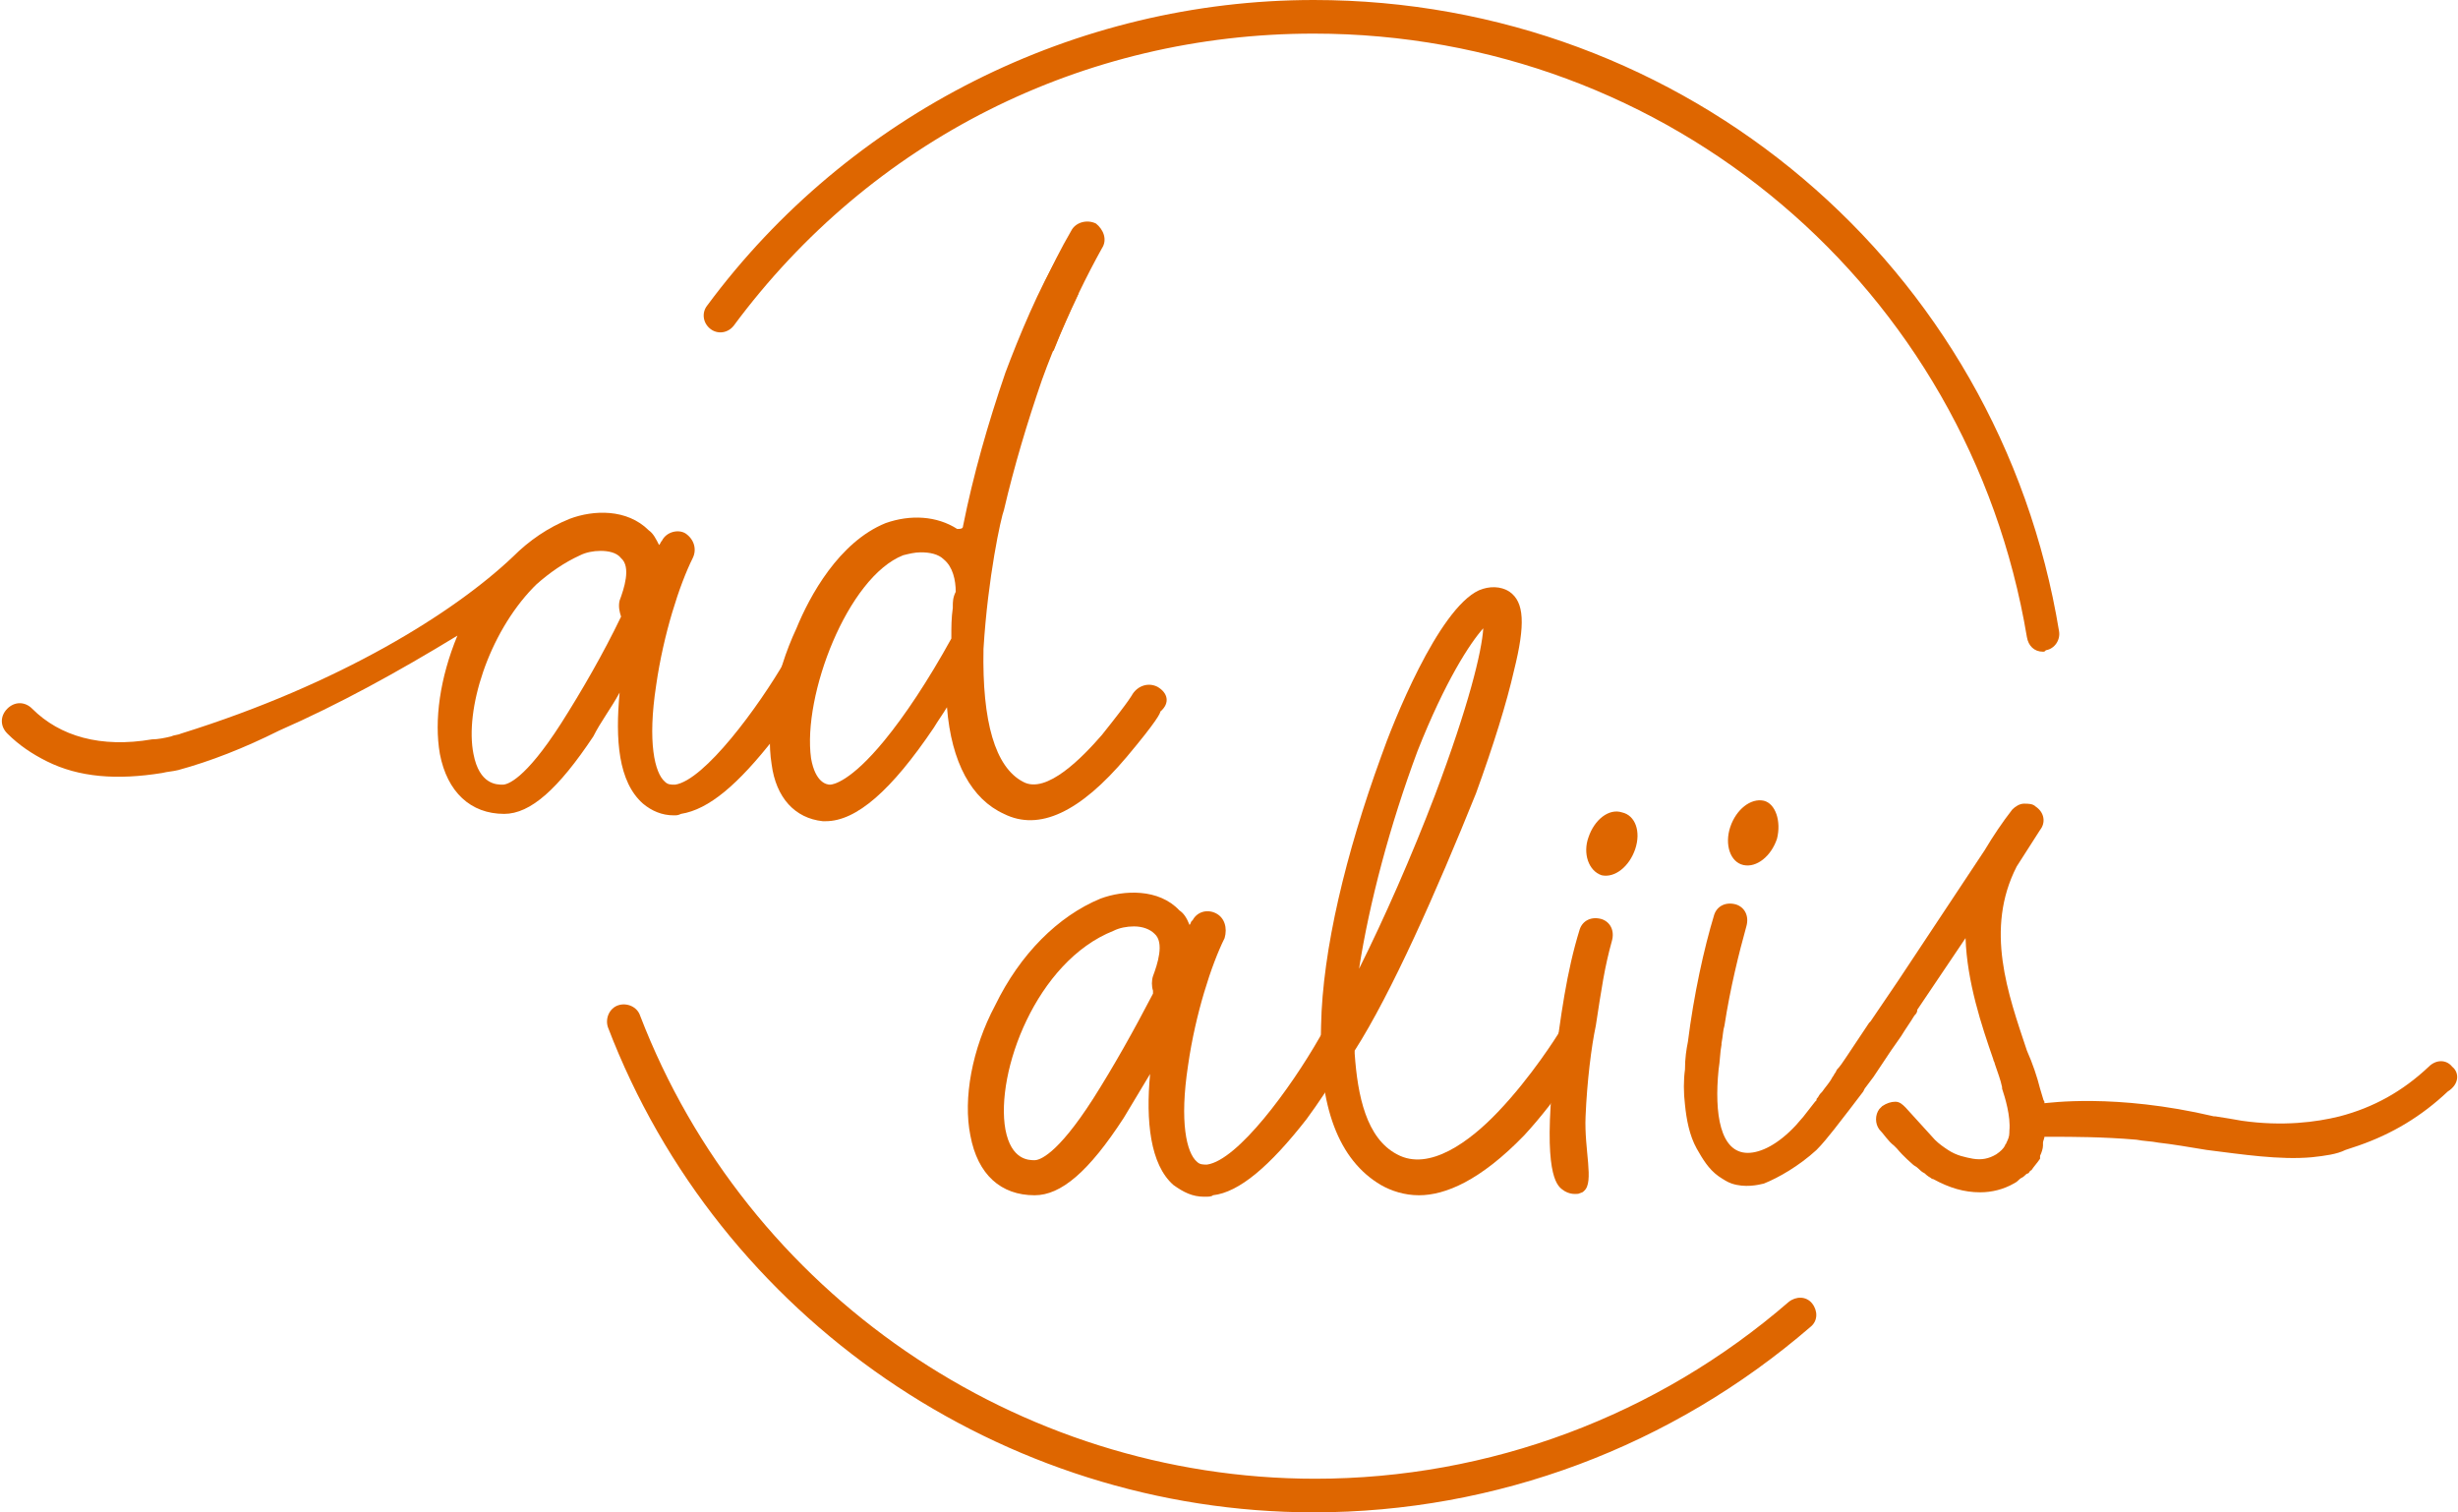 <?xml version="1.0" encoding="utf-8"?>
<!-- Generator: Adobe Illustrator 28.0.0, SVG Export Plug-In . SVG Version: 6.00 Build 0)  -->
<svg version="1.1" id="Calque_2_00000117639896476028613020000003296066350248458157_"
	 xmlns="http://www.w3.org/2000/svg" xmlns:xlink="http://www.w3.org/1999/xlink" x="0px" y="0px" viewBox="0 0 168.2 103.5"
	 style="enable-background:new 0 0 168.2 103.5;" xml:space="preserve">
<style type="text/css">
	.st0{fill:#DE6600;}
</style>
<g id="Calque_1-2">
	<g>
		<g>
			<path class="st0" d="M89.9,103.5c-21.3,0-40.7-13.3-48.3-33.2c-0.2-0.6,0.1-1.3,0.7-1.5c0.6-0.2,1.3,0.1,1.5,0.7
				c7.3,19,25.8,31.7,46.2,31.7c11.9,0,23.4-4.3,32.4-12.1c0.5-0.4,1.2-0.4,1.6,0.1c0.4,0.5,0.4,1.2-0.1,1.6
				C114.4,99,102.4,103.5,89.9,103.5L89.9,103.5z"/>
			<path class="st0" d="M139.8,44.6c-0.6,0-1-0.4-1.1-1c-4-23.9-24.5-41.3-48.8-41.3c-15.8,0-30.3,7.3-39.7,20
				c-0.4,0.5-1.1,0.6-1.6,0.2c-0.5-0.4-0.6-1.1-0.2-1.6C58.1,7.8,73.6,0,89.9,0c25.4,0,46.9,18.2,51,43.2c0.1,0.6-0.3,1.2-0.9,1.3
				C139.9,44.6,139.9,44.6,139.8,44.6L139.8,44.6z"/>
		</g>
		<g>
			<g>
				<g>
					<path class="st0" d="M69.5,23.9c1.2-2.9,2.4-5.7,3.8-8.1c0.3-0.6,1.1-0.8,1.7-0.5c0.5,0.4,0.8,1.1,0.4,1.7
						c-1,1.8-2.2,4.2-3.3,7"/>
					<path class="st0" d="M79.2,47c-0.6-0.3-1.3-0.1-1.7,0.5c0,0-0.1,0.3-2.1,2.8c-1.3,1.5-3.8,4.1-5.4,3.2c-1.9-1-2.8-4.1-2.7-9.1
						c0.3-4.9,1.2-9,1.4-9.5v0c0.7-3,1.6-6,2.6-8.9c0.9-2.5,1.8-4.4,2.5-5.9c0-0.1,0-0.1,0-0.2l-0.7-2.6c-0.1-0.2-0.3-0.3-0.5-0.1
						c-1.5,2.5-2.9,5.9-3.8,8.3c-1.2,3.5-2.2,7-2.9,10.5c0,0.2-0.2,0.2-0.4,0.2c-1.4-0.9-3.2-1-4.9-0.4c-3.2,1.3-5.2,5-6.1,7.2
						c-1.5,3.2-2.1,6.8-1.7,9.3c0.3,2.3,1.6,3.7,3.5,3.9h0.2c2.1,0,4.5-2.1,7.4-6.4c0.3-0.5,0.6-0.9,0.9-1.4
						c0.3,3.8,1.7,6.3,3.9,7.3c2.4,1.2,5.2-0.1,8.4-3.9c2.1-2.5,2.3-3,2.3-3.1C80.1,48.1,79.9,47.4,79.2,47L79.2,47z M65.2,41.5v0.1
						c-0.1,0.7-0.1,1.3-0.1,2c0,0,0,0.1,0,0.1c-1.6,2.9-3.2,5.3-4.6,7c-2.3,2.8-3.5,3-3.7,3s-1-0.1-1.3-1.8
						c-0.6-4.3,2.5-12.4,6.3-13.9c0.4-0.1,0.8-0.2,1.2-0.2c0.6,0,1.2,0.1,1.6,0.5c0.6,0.5,0.8,1.4,0.8,2.2
						C65.2,40.9,65.2,41.2,65.2,41.5z"/>
				</g>
				<path class="st0" d="M55.5,44.6c-0.5-0.3-1.3-0.1-1.7,0.5c-1.9,3.3-5.6,8.3-7.6,8.6c-0.3,0-0.5,0-0.7-0.2
					c-0.7-0.6-1.2-2.7-0.6-6.6c0.5-3.5,1.6-6.9,2.5-8.7c0.3-0.6,0.1-1.3-0.5-1.7c-0.5-0.3-1.3-0.1-1.6,0.5c-0.1,0.1-0.1,0.2-0.2,0.3
					c-0.2-0.4-0.4-0.8-0.7-1c-1.5-1.5-3.8-1.4-5.4-0.8c-1.5,0.6-2.8,1.5-3.9,2.6c-4,3.8-11.8,8.7-22.7,12.1
					c-0.2,0.1-0.5,0.1-0.7,0.2c-0.4,0.1-0.9,0.2-1.3,0.2c-3.5,0.6-6.3-0.2-8.2-2.1c-0.5-0.5-1.2-0.5-1.7,0c-0.5,0.5-0.5,1.2,0,1.7
					c0.8,0.8,1.7,1.4,2.7,1.9c2.2,1.1,4.8,1.3,7.9,0.8c0.4-0.1,0.7-0.1,1.1-0.2c2.2-0.6,4.5-1.5,6.9-2.7l0,0c4.1-1.8,8.1-4,12.2-6.5
					c-1.2,2.9-1.6,5.8-1.2,8.1c0.5,2.6,2.1,4.1,4.4,4.1c1.8,0,3.7-1.7,6.1-5.3c0.5-1,1.2-1.9,1.8-3c-0.3,3.2-0.1,6.1,1.6,7.6
					c0.6,0.5,1.3,0.8,2.1,0.8c0.2,0,0.3,0,0.5-0.1c1.9-0.3,3.9-2,6.4-5.2c1.7-2.3,3-4.5,3-4.5C56.2,45.8,56,45,55.5,44.6L55.5,44.6z
					 M42.5,42.2c-1.2,2.5-2.7,5.1-4.1,7.3c-2.5,3.9-3.7,4.2-4,4.2c-0.4,0-1.6,0-2-2.1c-0.6-3,1-8.2,4.1-11.4l0.1-0.1l0.1-0.1
					c0.9-0.8,1.9-1.5,3-2c0.4-0.2,0.9-0.3,1.4-0.3c0.5,0,1.1,0.1,1.4,0.5c0.7,0.6,0.2,2.1-0.1,2.9C42.3,41.5,42.4,41.9,42.5,42.2
					L42.5,42.2z"/>
			</g>
			<g>
				<path class="st0" d="M92.4,72c-0.1,0.1-1.3,2.3-3,4.6c-2.5,3.2-4.6,5-6.4,5.2c-0.1,0.1-0.3,0.1-0.6,0.1c-0.8,0-1.4-0.3-2.1-0.8
					c-1.6-1.4-1.9-4.4-1.6-7.6c-0.6,1-1.2,2-1.8,3c-2.4,3.7-4.3,5.3-6.1,5.3c-2.3,0-3.9-1.4-4.4-4.1c-0.5-2.5,0.1-5.9,1.7-8.9
					c1.7-3.5,4.3-6.1,7.2-7.3c1.6-0.6,4-0.7,5.4,0.8c0.3,0.2,0.5,0.5,0.7,1c0.1-0.1,0.1-0.3,0.2-0.3c0.3-0.6,1-0.8,1.6-0.5
					c0.6,0.3,0.8,1,0.6,1.7c-0.9,1.8-2,5.2-2.5,8.7c-0.6,3.9-0.1,6,0.6,6.6c0.2,0.2,0.4,0.2,0.7,0.2c2.1-0.3,5.7-5.2,7.7-8.7
					c0.3-0.6,1.1-0.8,1.7-0.4S92.7,71.4,92.4,72L92.4,72z M78.9,66.8c0.3-0.8,0.8-2.3,0.1-2.9c-0.3-0.3-0.8-0.5-1.4-0.5
					c-0.5,0-1,0.1-1.4,0.3c-5.3,2.1-8.1,9.7-7.4,13.6c0.4,2.1,1.6,2.1,2,2.1c0.3,0,1.5-0.3,4-4.2c1.4-2.2,2.8-4.7,4.1-7.2
					c0-0.1,0-0.2,0-0.2C78.8,67.5,78.8,67.1,78.9,66.8L78.9,66.8z"/>
				<path class="st0" d="M108.6,72c-0.1,0.1-1.9,3.1-4.3,5.7c-3,3.1-5.4,4.1-7.2,4.1c-1,0-1.9-0.3-2.6-0.7
					c-2.9-1.7-4.3-5.4-4.1-10.9c0.1-5.2,1.7-11.8,4.1-18.4c0.8-2.3,3.9-10.1,6.7-11.4c0.7-0.3,1.5-0.3,2.1,0.1
					c1,0.7,1.1,2.2,0.3,5.4c-0.5,2.2-1.4,5.1-2.6,8.4C98.3,61,95.2,68,92.7,71.9c0,0.1,0,0.1,0,0.2c0.2,2.9,0.8,5.8,2.9,6.9
					c2.2,1.2,5-0.9,6.9-2.9c2.3-2.4,4.1-5.3,4.1-5.3c0.3-0.6,1.1-0.8,1.7-0.5C108.7,70.6,108.9,71.4,108.6,72L108.6,72z M93,66.3
					c1.7-3.4,3.6-7.7,5.2-11.9c2.3-6.1,3.2-9.8,3.3-11.4c-0.9,1-2.6,3.6-4.5,8.4C95.1,56.5,93.7,61.8,93,66.3z"/>
				<g>
					<path class="st0" d="M108.7,57.3c0.4-1.2,1.4-2,2.3-1.7c0.9,0.2,1.3,1.3,0.9,2.5c-0.4,1.2-1.4,2-2.3,1.8
						C108.7,59.6,108.3,58.4,108.7,57.3L108.7,57.3z"/>
					<path class="st0" d="M108.5,76.4c0.1-2.4,0.4-4.8,0.7-6.2l0,0c0.4-2.6,0.6-4,1.1-5.8c0.2-0.7-0.1-1.3-0.7-1.5
						c-0.7-0.2-1.3,0.1-1.5,0.7c-0.9,2.9-1.3,5.9-1.8,9.8c-0.7,6.8,0.2,7.7,0.6,8c0.5,0.4,1,0.3,1.1,0.3c0.3-0.1,0.3-0.1,0.4-0.2
						C109.1,80.9,108.4,78.7,108.5,76.4L108.5,76.4z"/>
				</g>
				<g>
					<path class="st0" d="M119.3,59.2c0.9,0.2,1.9-0.6,2.3-1.8c0.3-1.2-0.1-2.4-0.9-2.6c-0.9-0.2-1.9,0.6-2.3,1.8
						C118,57.8,118.4,59,119.3,59.2z"/>
					<path class="st0" d="M139.9,75c0,0.1,0,0.1,0,0.2L139.9,75L139.9,75L139.9,75z"/>
					<path class="st0" d="M167.8,73c-0.4-0.5-1.1-0.5-1.6,0c-1.8,1.7-3.8,2.8-6.1,3.4c-1.6,0.4-3.9,0.7-6.7,0.3
						c-0.6-0.1-1.1-0.2-1.8-0.3c0,0-0.1,0-0.1,0c-6.8-1.6-11.4-0.9-11.6-0.9c0-0.1,0-0.2-0.1-0.2l0.1,0.2l0,0l-0.3-1l0,0
						c-0.2-0.8-0.5-1.7-0.9-2.6l0,0c-1.3-3.9-2.9-8.3-0.7-12.6l1.6-2.5c0.4-0.5,0.3-1.2-0.3-1.6c-0.2-0.2-0.5-0.2-0.8-0.2
						c-0.3,0-0.6,0.2-0.8,0.4c-0.7,0.9-1.3,1.8-1.9,2.8l-5.9,8.9l-1.9,2.8l-0.1,0.1l-1.6,2.4c0,0,0,0,0,0c-0.2,0.3-0.4,0.6-0.6,0.8
						l-0.1,0.2l0,0l0,0c-0.1,0.1-0.1,0.2-0.2,0.3c-0.2,0.4-0.5,0.7-0.7,1c-0.1,0.1-0.2,0.2-0.3,0.4c-0.1,0.1-0.1,0.1-0.1,0.2
						c0,0-0.1,0.1-0.1,0.1l0,0c-1.1,1.4-0.6,0.8-1.3,1.6c-1.2,1.3-2.4,1.9-3.3,1.9c-1.9,0-2.3-2.7-2-5.7c0.1-0.6,0.1-1.2,0.2-1.7
						c0,0,0-0.1,0-0.1c0,0,0,0,0,0c0.1-0.5,0.1-0.9,0.2-1.2l0,0c0.4-2.6,1-5,1.5-6.8c0.2-0.7-0.1-1.3-0.7-1.5
						c-0.7-0.2-1.3,0.1-1.5,0.7c-0.7,2.3-1.4,5.5-1.8,8.7c-0.1,0.5-0.2,1.1-0.2,1.9c-0.1,0.7-0.1,1.6,0,2.4c0.1,1,0.3,2.1,0.8,3
						c0.4,0.7,0.8,1.4,1.5,1.9c0.3,0.2,0.6,0.4,0.9,0.5c0.9,0.3,1.8,0.1,2.2,0c1-0.4,2.4-1.2,3.6-2.3c0.4-0.4,0.8-0.9,1.2-1.4
						c0.7-0.9,1.4-1.8,2-2.6l0.1-0.2l0.6-0.8l1.2-1.8l0.7-1c0.3-0.5,0.6-0.9,0.9-1.4c0.1-0.1,0.2-0.2,0.2-0.4h0l3.3-4.9
						c0.1,3,1.1,6,1.9,8.3c0,0.1,0.1,0.2,0.1,0.3c0.2,0.6,0.4,1.1,0.5,1.6l0,0.1c0.2,0.6,0.6,1.9,0.5,2.9c0,0,0,0,0,0.1
						c0,0.3-0.1,0.5-0.2,0.7c0,0.1-0.1,0.1-0.1,0.2c-0.1,0.2-0.3,0.4-0.6,0.6c-0.5,0.3-1,0.4-1.6,0.3c-0.5-0.1-1.1-0.2-1.7-0.6
						c-0.3-0.2-0.6-0.4-0.9-0.7l-2-2.2c-0.2-0.2-0.4-0.4-0.7-0.4c-0.3,0-0.6,0.1-0.9,0.3c-0.1,0.1-0.1,0.1-0.2,0.2
						c-0.3,0.4-0.3,1,0,1.4c0.3,0.3,0.6,0.8,1,1.1c0,0,0,0,0.1,0.1c0,0,0.1,0.1,0.1,0.1c0.5,0.6,1,1,1.1,1.1
						c0.1,0.1,0.2,0.1,0.4,0.3c0.1,0.1,0.2,0.2,0.4,0.3c0.2,0.2,0.4,0.3,0.4,0.3s0.1,0.1,0.2,0.1c1.1,0.6,2.1,0.9,3.2,0.9
						c0.8,0,1.6-0.2,2.3-0.6c0.2-0.1,0.3-0.2,0.4-0.3c0.1-0.1,0.2-0.1,0.3-0.2c0.1-0.1,0.2-0.2,0.3-0.2c0.1-0.1,0.1-0.2,0.2-0.2
						c0.2-0.3,0.4-0.5,0.6-0.8l0,0c0,0,0,0,0-0.1s0,0,0-0.1c0.1-0.2,0.2-0.5,0.2-0.7l0,0c0-0.1,0-0.1,0-0.2c0,0,0,0,0,0c0,0,0,0,0,0
						c0-0.1,0.1-0.3,0.1-0.4c0.2,0,0.4,0,0.6,0c1.2,0,3.4,0,5.7,0.2c0.5,0.1,1,0.1,1.5,0.2c0.9,0.1,2.1,0.3,3.3,0.5
						c2.4,0.3,5,0.7,7.2,0.5c0.9-0.1,1.7-0.2,2.3-0.5c0.3-0.1,0.6-0.2,0.9-0.3c2.3-0.8,4.3-2,6.1-3.7
						C168.3,74.2,168.3,73.4,167.8,73L167.8,73z"/>
				</g>
			</g>
		</g>
	</g>
</g>
</svg>
